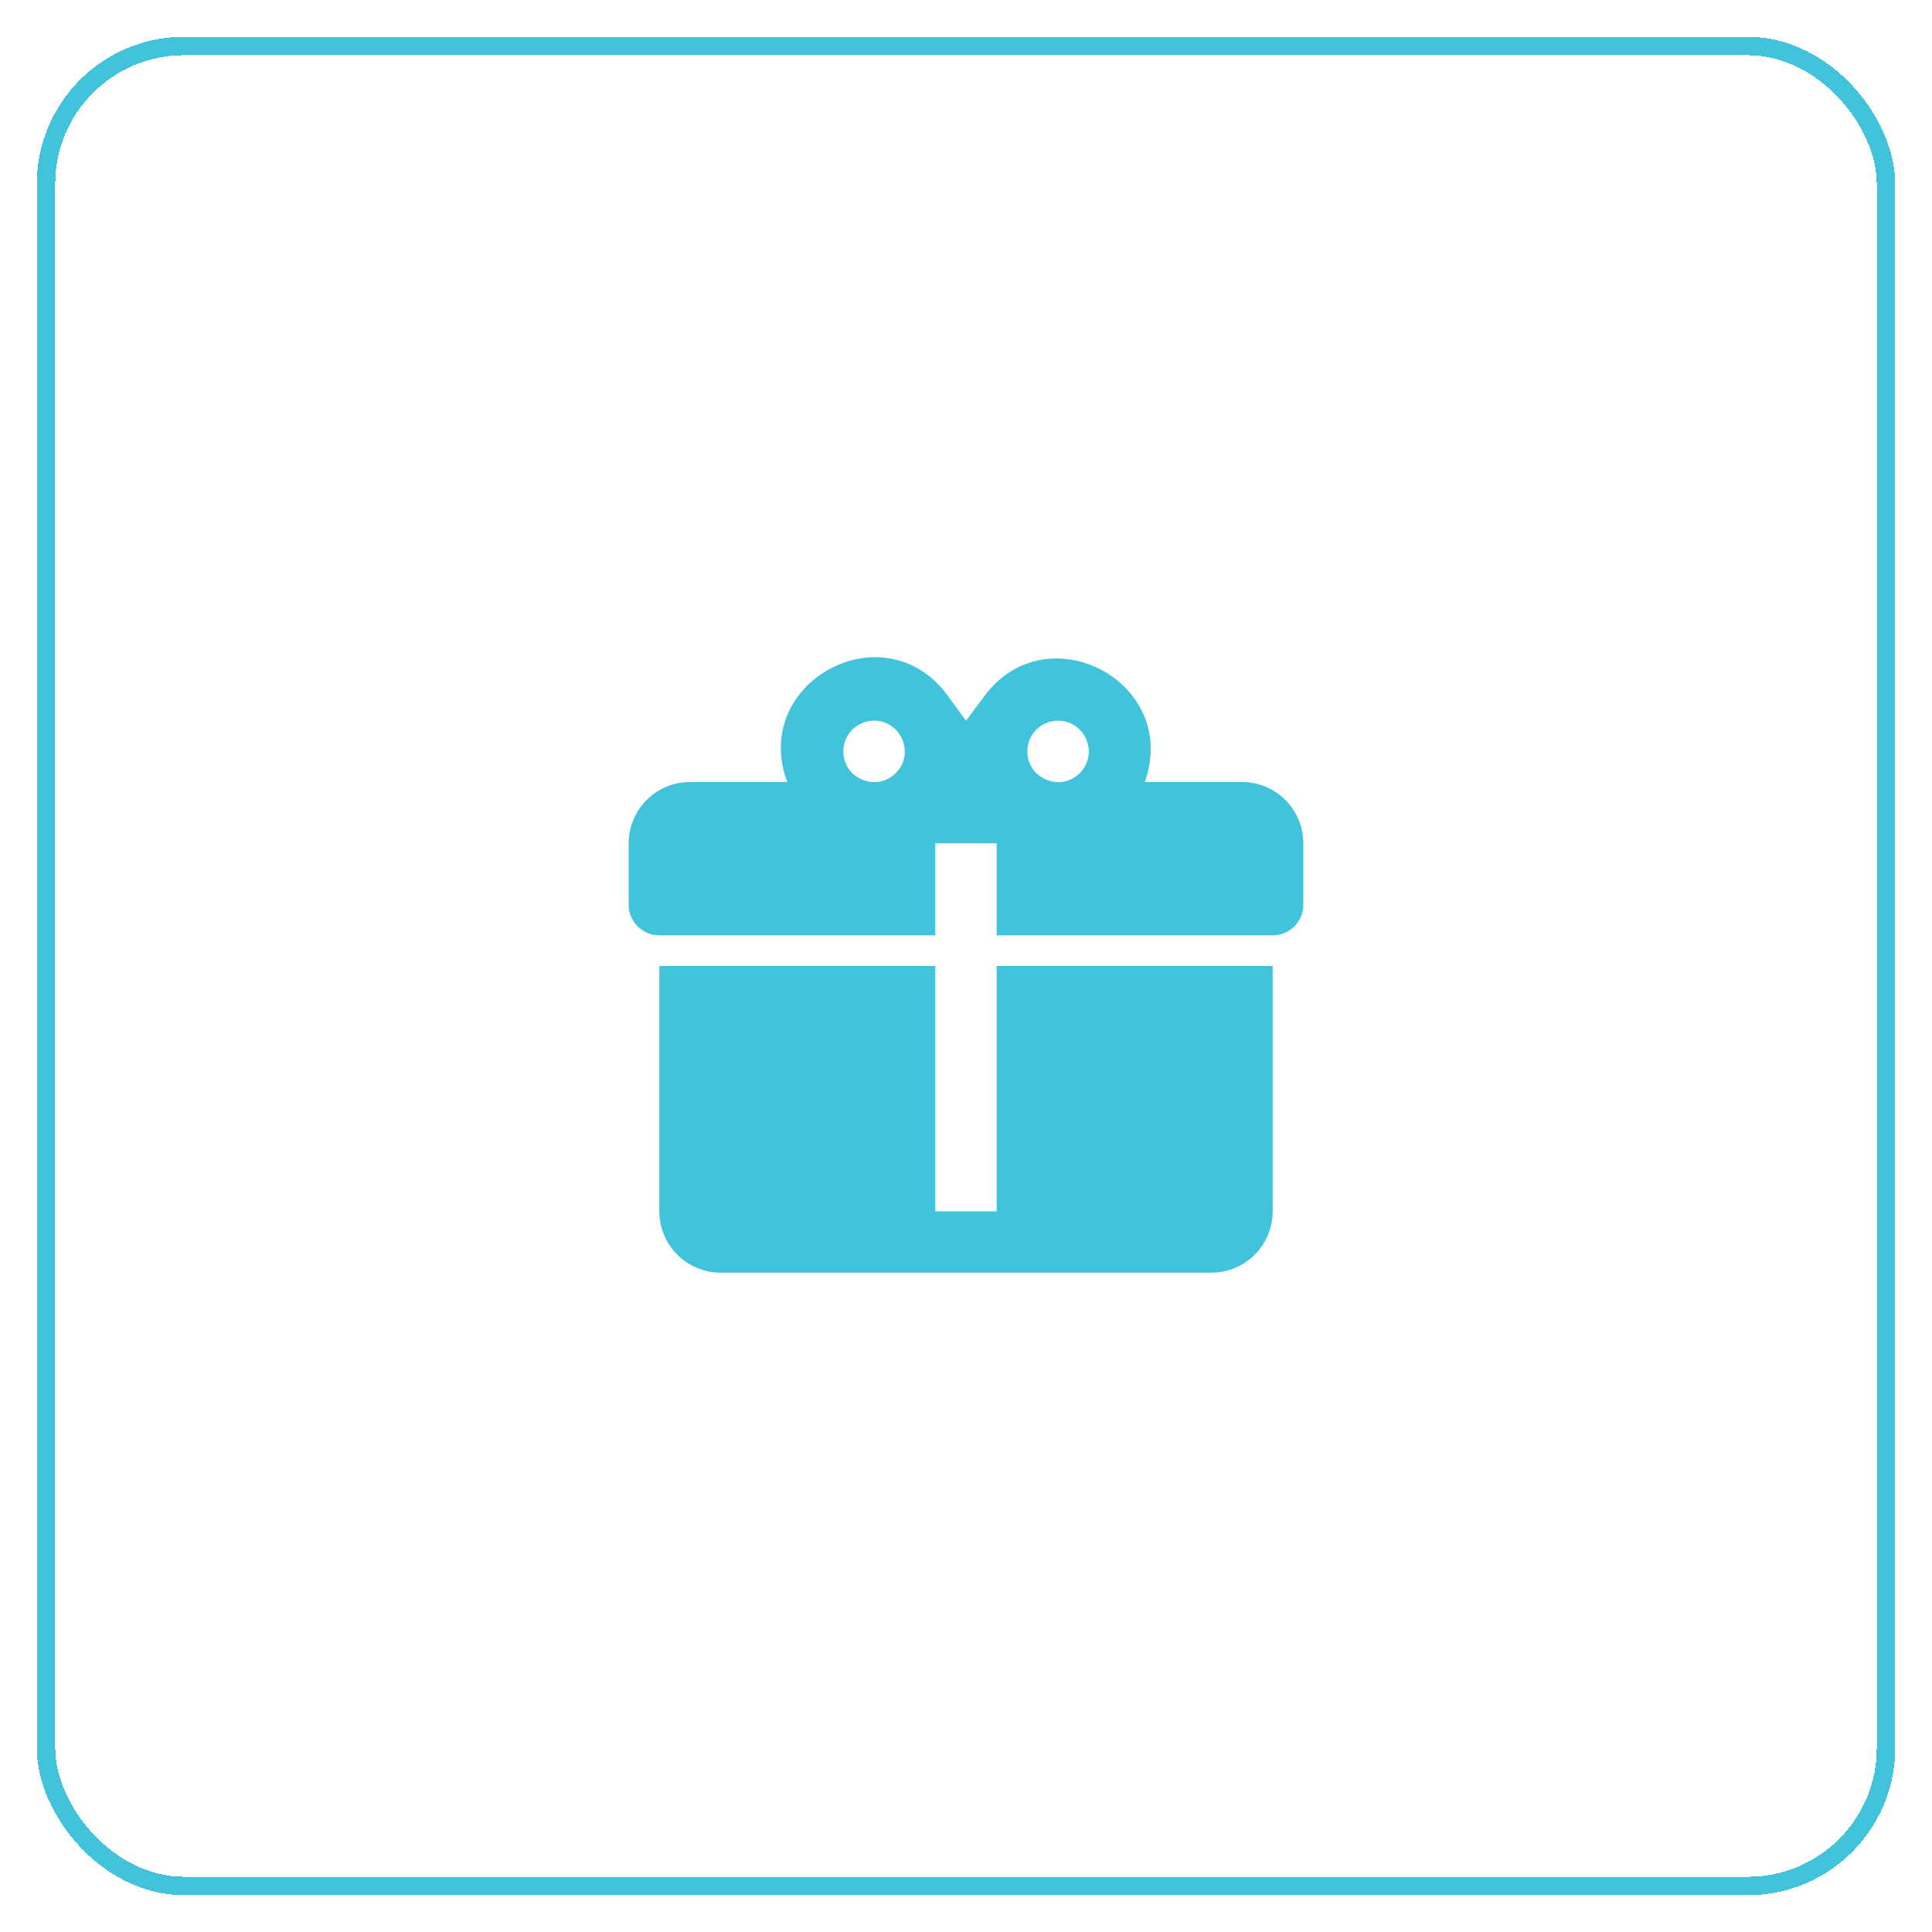 <svg width="210" height="210" viewBox="0 0 210 210" fill="none" xmlns="http://www.w3.org/2000/svg">
<g filter="url(#filter0_d_277_934)">
<rect x="3" y="3" width="200" height="200" rx="15" stroke="#41C3DB" stroke-width="2" shape-rendering="crispEdges"/>
<path d="M93.2 69.434C86.9 69.4 80.766 75.467 83.566 83H73C71.232 83 69.536 83.703 68.286 84.953C67.035 86.203 66.333 87.899 66.333 89.667V96.334C66.333 97.218 66.684 98.066 67.309 98.691C67.934 99.316 68.782 99.667 69.666 99.667H99.666V89.667H106.333V99.667H136.333C137.217 99.667 138.065 99.316 138.69 98.691C139.315 98.066 139.666 97.218 139.666 96.334V89.667C139.666 87.899 138.964 86.203 137.714 84.953C136.463 83.703 134.768 83 133 83H122.433C126.333 72.1 111.666 64.4 104.9 73.8L103 76.334L101.1 73.734C99 70.767 96.1 69.467 93.2 69.434ZM93 76.334C95.966 76.334 97.466 79.934 95.366 82.034C93.266 84.134 89.666 82.634 89.666 79.667C89.666 78.783 90.017 77.935 90.643 77.31C91.268 76.685 92.116 76.334 93 76.334ZM113 76.334C115.966 76.334 117.466 79.934 115.366 82.034C113.266 84.134 109.666 82.634 109.666 79.667C109.666 78.783 110.018 77.935 110.643 77.31C111.268 76.685 112.116 76.334 113 76.334ZM69.666 103V129.667C69.666 131.435 70.369 133.131 71.619 134.381C72.869 135.631 74.565 136.334 76.333 136.334H129.666C131.434 136.334 133.13 135.631 134.38 134.381C135.631 133.131 136.333 131.435 136.333 129.667V103H106.333V129.667H99.666V103H69.666Z" fill="#41C3DB"/>
</g>
<defs>
<filter id="filter0_d_277_934" x="0" y="0" width="210" height="210" filterUnits="userSpaceOnUse" color-interpolation-filters="sRGB">
<feFlood flood-opacity="0" result="BackgroundImageFix"/>
<feColorMatrix in="SourceAlpha" type="matrix" values="0 0 0 0 0 0 0 0 0 0 0 0 0 0 0 0 0 0 127 0" result="hardAlpha"/>
<feOffset dx="2" dy="2"/>
<feGaussianBlur stdDeviation="2"/>
<feComposite in2="hardAlpha" operator="out"/>
<feColorMatrix type="matrix" values="0 0 0 0 0 0 0 0 0 0 0 0 0 0 0 0 0 0 0.25 0"/>
<feBlend mode="normal" in2="BackgroundImageFix" result="effect1_dropShadow_277_934"/>
<feBlend mode="normal" in="SourceGraphic" in2="effect1_dropShadow_277_934" result="shape"/>
</filter>
</defs>
</svg>
